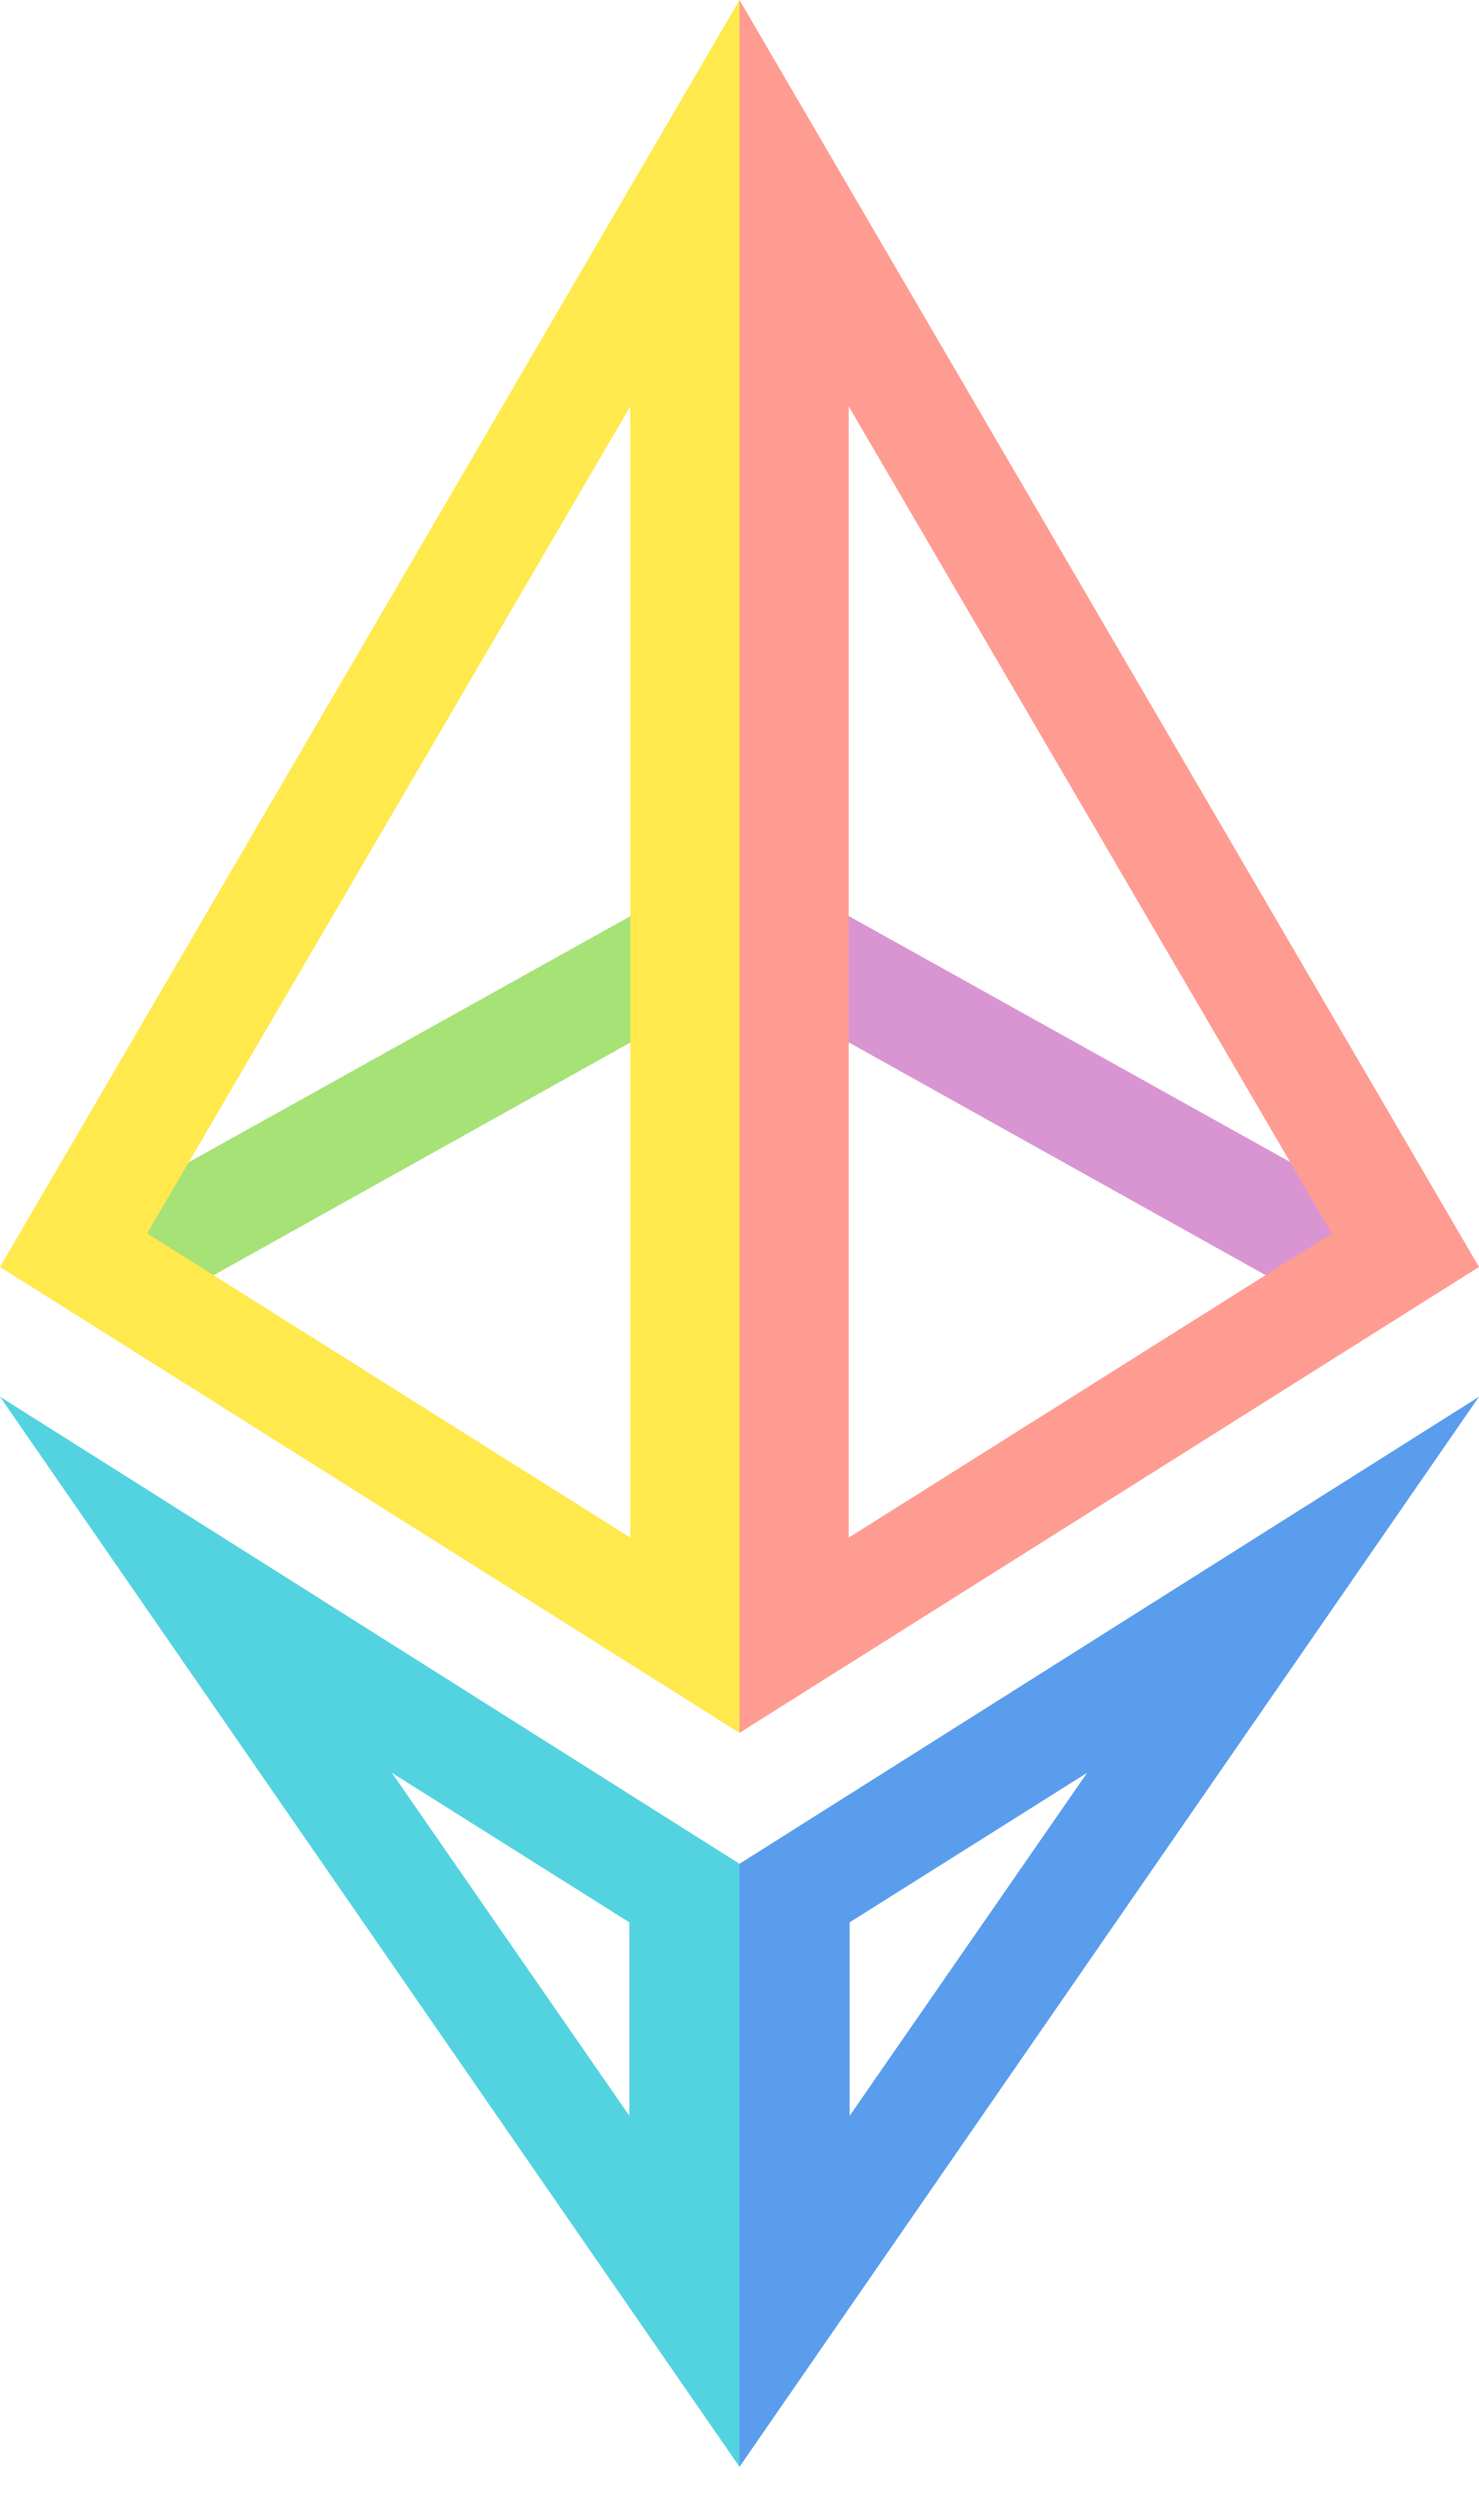 <svg width="29" height="49" viewBox="0 0 29 49" fill="none" xmlns="http://www.w3.org/2000/svg">
<g clip-path="url(#clip0_824_1682)">
<path d="M29 27.375L14.5 48.349V36.529L29 27.375ZM21.315 34.747L16.66 37.677V41.468L21.315 34.747Z" fill="#5A9DED"/>
<path d="M0 27.375L14.5 48.349V36.529L0 27.375ZM7.685 34.747L12.34 37.677V41.468L7.685 34.747Z" fill="#53D3E0"/>
<path d="M16.339 17.785L25.942 23.134L26.283 24.174L25.139 25.173L16.339 20.261V17.785Z" fill="#D995D1"/>
<path d="M12.668 17.785L3.064 23.134L2.724 24.174L3.867 25.173L12.668 20.261V17.785Z" fill="#A6E276"/>
<path d="M14.5 0L29 24.832L14.5 33.963V0ZM16.642 7.966V30.136L26.114 24.174L16.642 7.966Z" fill="#FF9C92"/>
<path d="M14.5 0L0 24.832L14.5 33.963V0ZM12.358 7.966V30.136L2.886 24.174L12.358 7.966Z" fill="#FFE94D"/>
</g>
<defs>
<clipPath id="clip0_824_1682">
<rect width="29" height="48.371" fill="white"/>
</clipPath>
</defs>
</svg>

